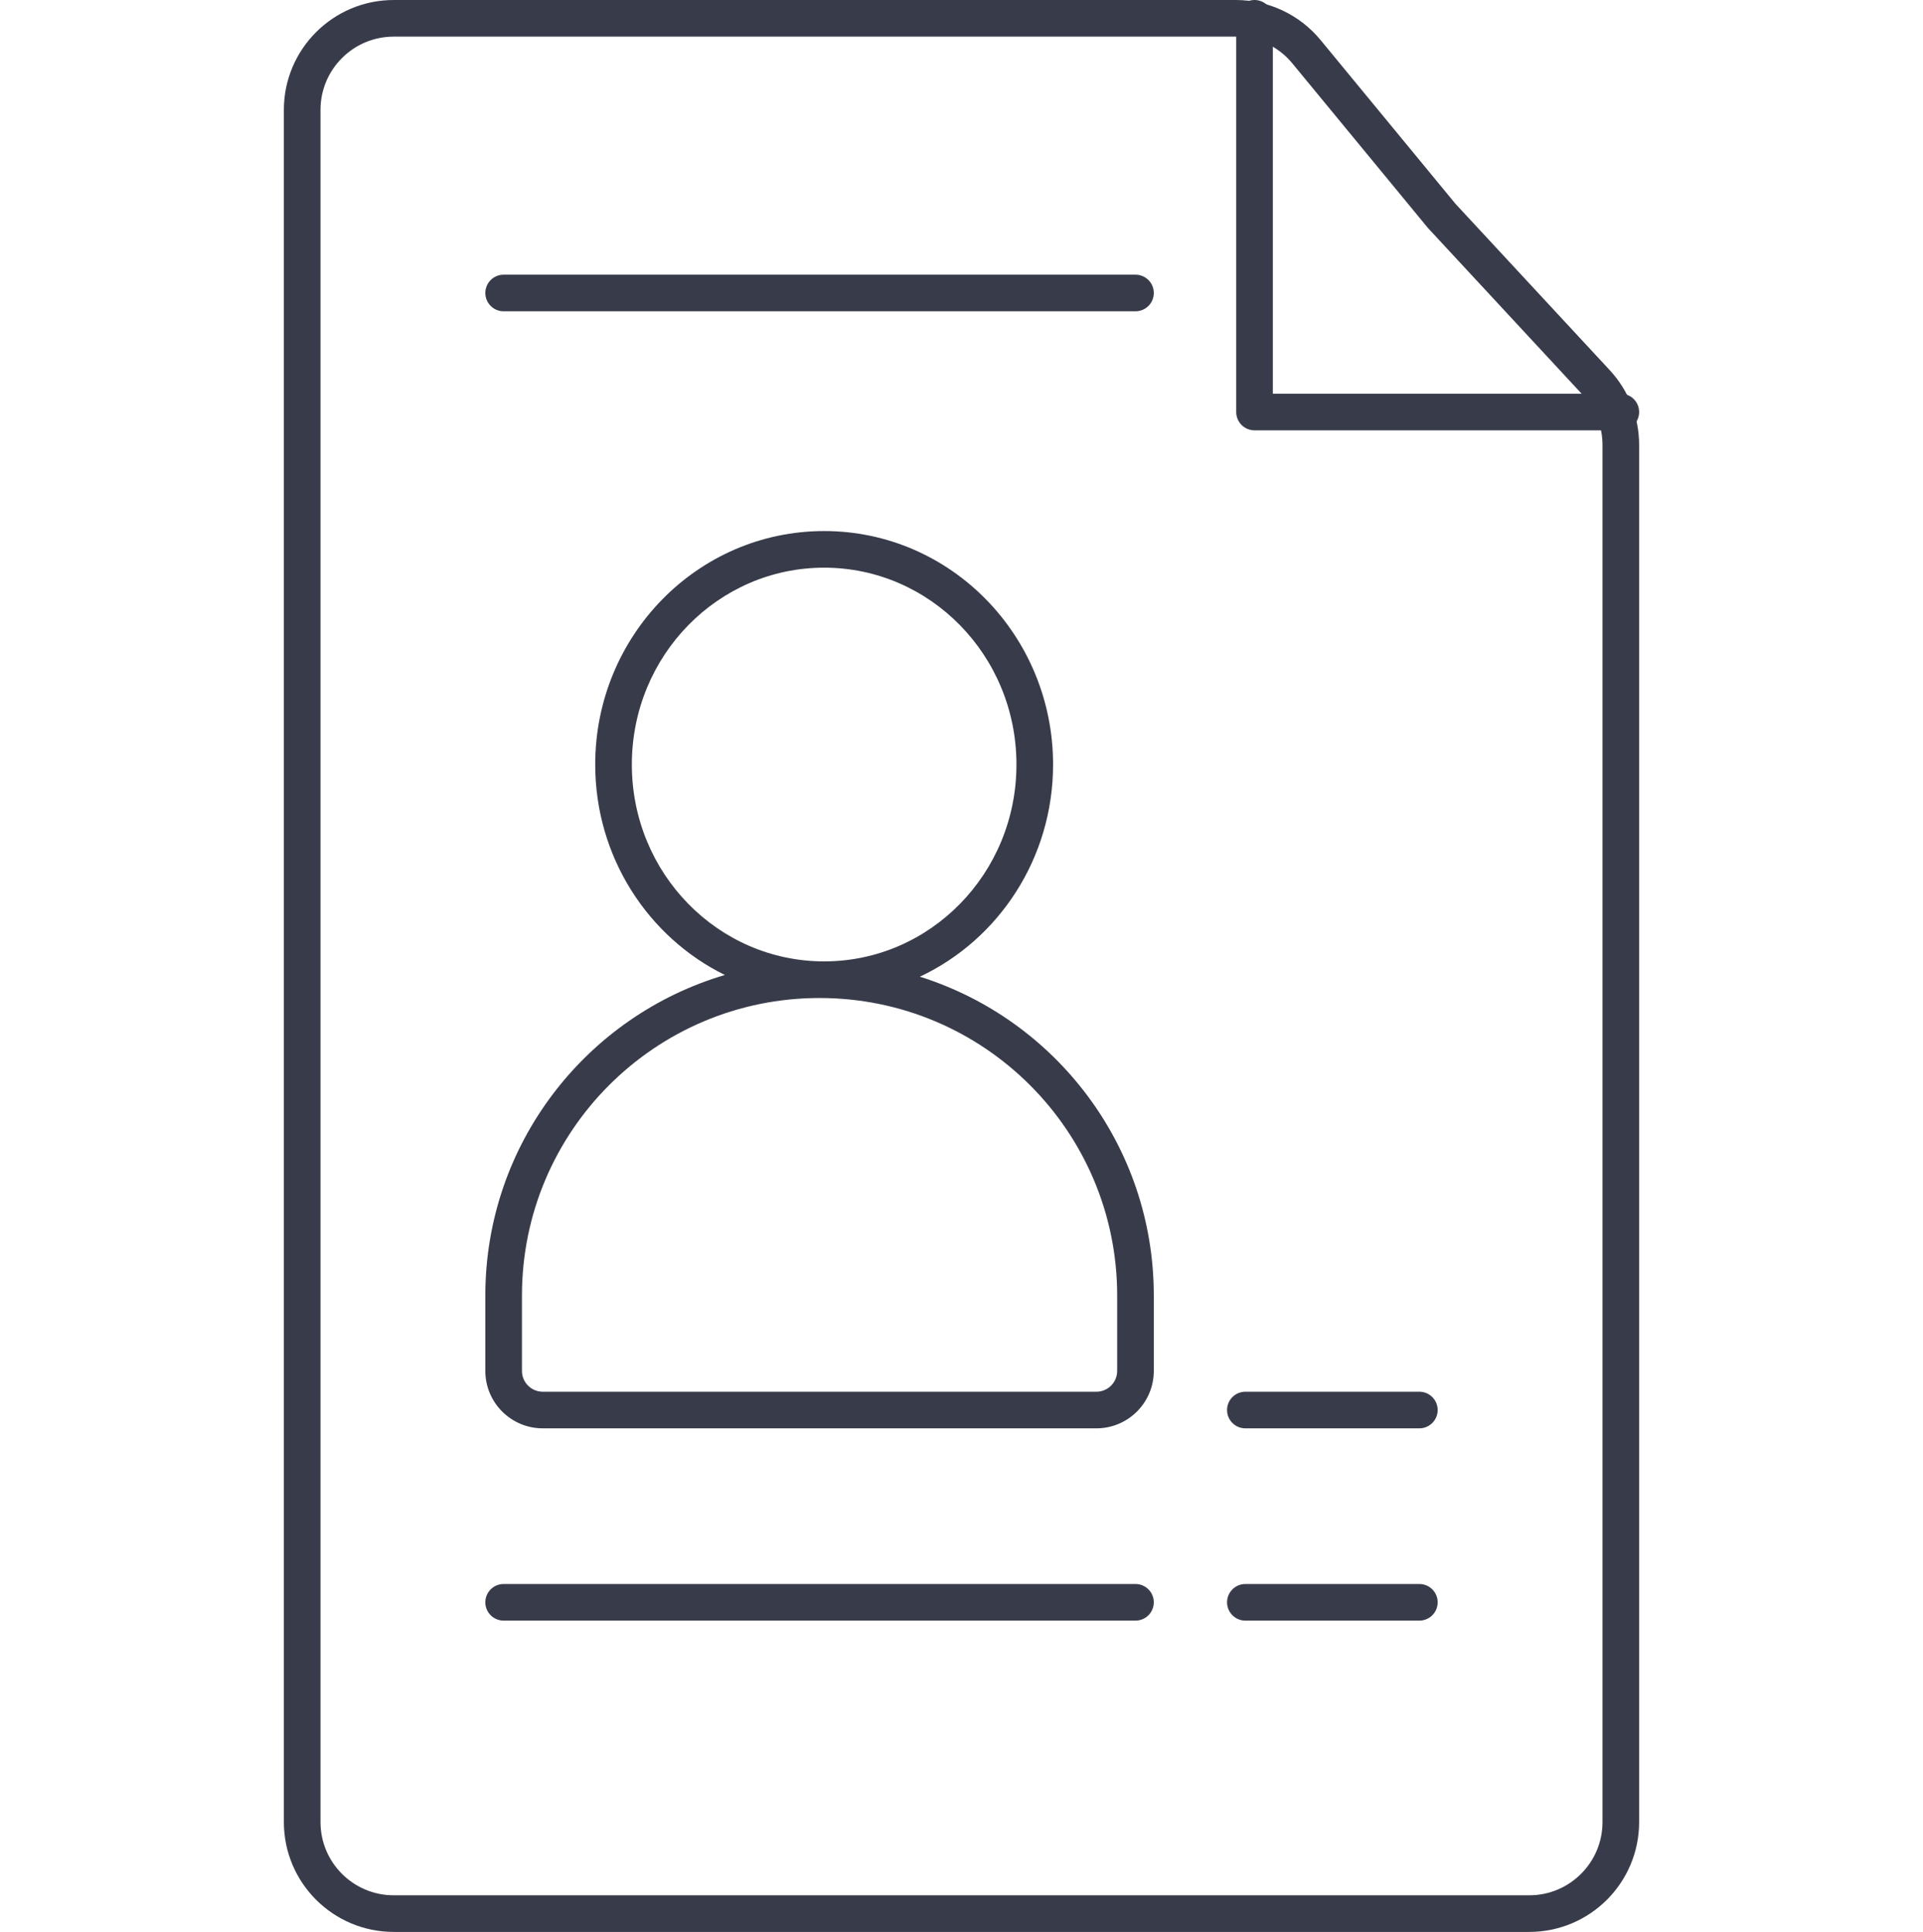 <?xml version="1.0" encoding="UTF-8"?> <svg xmlns="http://www.w3.org/2000/svg" width="210" height="211" viewBox="0 0 210 211" fill="none"> <path d="M33 12C33 6.477 37.477 2 43 2H134.948C137.936 2 140.767 3.336 142.667 5.642L157.444 23.583L174.333 41.799C176.047 43.648 177 46.076 177 48.598V199C177 204.523 172.523 209 167 209H43C37.477 209 33 204.523 33 199V12Z" stroke="#383C4A" stroke-width="4"></path> <path d="M137 2V45H177" stroke="#383C4A" stroke-width="4" stroke-linecap="round" stroke-linejoin="round"></path> <path fill-rule="evenodd" clip-rule="evenodd" d="M53 32C53 30.895 53.895 30 55 30H124C125.105 30 126 30.895 126 32C126 33.105 125.105 34 124 34H55C53.895 34 53 33.105 53 32ZM53 175C53 173.895 53.895 173 55 173H124C125.105 173 126 173.895 126 175C126 176.105 125.105 177 124 177H55C53.895 177 53 176.105 53 175ZM136 173C134.895 173 134 173.895 134 175C134 176.105 134.895 177 136 177H155C156.105 177 157 176.105 157 175C157 173.895 156.105 173 155 173H136ZM134 154C134 152.895 134.895 152 136 152H155C156.105 152 157 152.895 157 154C157 155.105 156.105 156 155 156H136C134.895 156 134 155.105 134 154ZM90 62C78.442 62 69 71.585 69 83.5C69 95.415 78.442 105 90 105C101.558 105 111 95.415 111 83.5C111 71.585 101.558 62 90 62ZM65 83.5C65 69.457 76.153 58 90 58C103.847 58 115 69.457 115 83.5C115 93.754 109.054 102.629 100.454 106.672C115.26 111.324 126 125.158 126 141.5V149.727C126 153.192 123.192 156 119.727 156H59.273C55.808 156 53 153.192 53 149.727V141.5C53 124.934 64.037 110.945 79.159 106.486C70.768 102.361 65 93.599 65 83.5ZM89.5 109C71.551 109 57 123.551 57 141.5V149.727C57 150.982 58.017 152 59.273 152H119.727C120.982 152 122 150.982 122 149.727V141.5C122 123.551 107.449 109 89.5 109Z" fill="#383C4A"></path> </svg> 